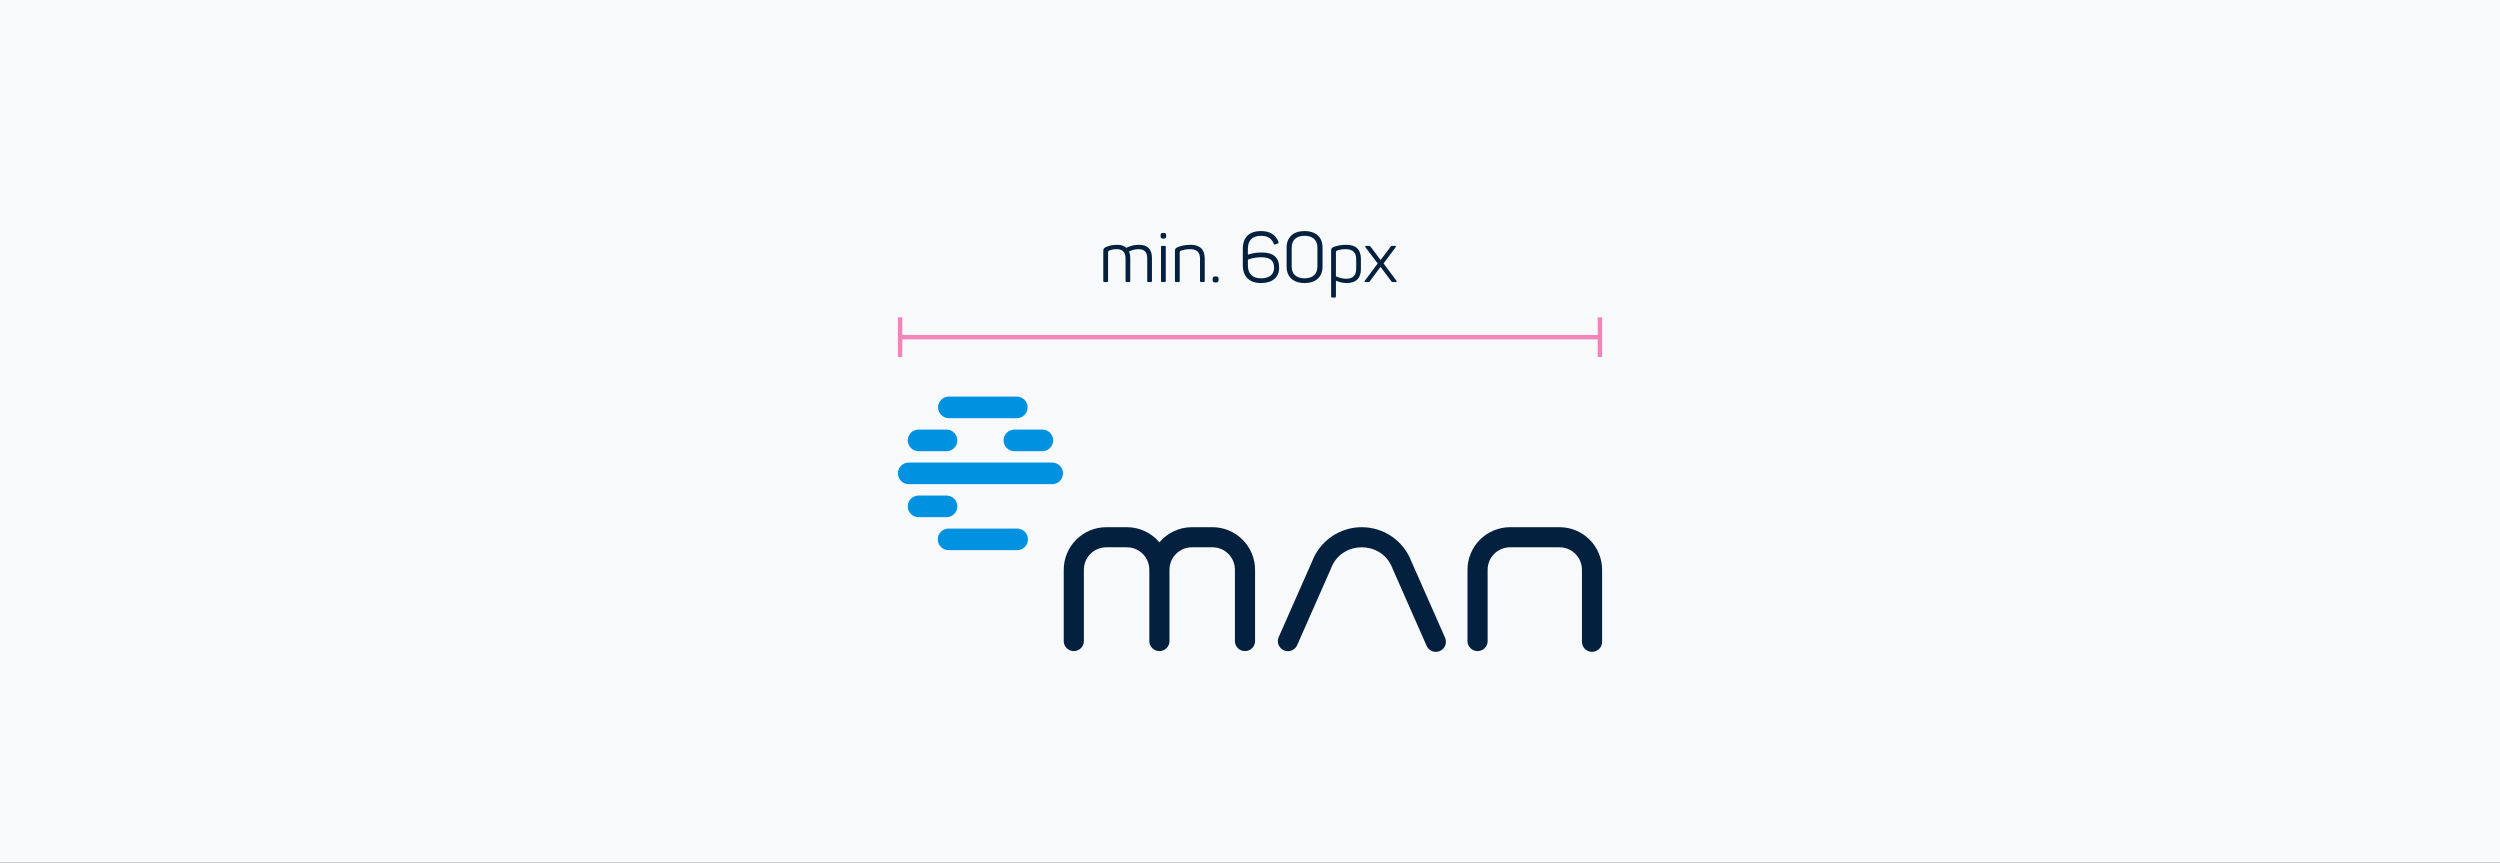 <svg width="568" height="196" viewBox="0 0 568 196" fill="none" xmlns="http://www.w3.org/2000/svg">
<rect x="0" y="0" width="568" height="196" fill="#333333" stroke="none"/>
<g clip-path="url(#clip0_16_979)">
<path d="M568 0H0V196H568V0Z" fill="#F8F9FA"/>
<path d="M255.899 56.308C255.435 55.86 254.747 55.62 253.835 55.62C252.635 55.62 251.851 55.876 251.275 56.132C250.795 56.34 250.667 56.548 250.667 57.044V63.796C250.667 64.02 250.747 64.084 250.955 64.084H251.467C251.675 64.084 251.755 64.02 251.755 63.796V57.364C251.755 57.188 251.771 57.044 252.011 56.932C252.491 56.724 252.971 56.612 253.691 56.612C255.051 56.612 255.723 57.284 255.723 58.708V63.796C255.723 64.02 255.787 64.084 256.011 64.084H256.507C256.731 64.084 256.795 64.02 256.795 63.796V58.66C256.795 58.052 256.699 57.556 256.491 57.156C256.795 56.996 257.579 56.612 258.667 56.612C260.011 56.612 260.651 57.284 260.651 58.708V63.796C260.651 64.02 260.715 64.084 260.939 64.084H261.435C261.659 64.084 261.723 64.02 261.723 63.796V58.66C261.723 56.692 260.827 55.62 258.795 55.62C257.243 55.62 256.251 56.148 255.899 56.308Z" fill="#03213E"/>
<path d="M264.369 52.916H264.273C263.825 52.916 263.681 53.06 263.681 53.508V53.62C263.681 54.068 263.825 54.212 264.273 54.212H264.369C264.817 54.212 264.961 54.068 264.961 53.62V53.508C264.961 53.06 264.817 52.916 264.369 52.916ZM264.577 55.86H264.065C263.857 55.86 263.777 55.924 263.777 56.148V63.796C263.777 64.02 263.857 64.084 264.065 64.084H264.577C264.785 64.084 264.865 64.02 264.865 63.796V56.148C264.865 55.924 264.785 55.86 264.577 55.86Z" fill="#03213E"/>
<path d="M267.556 56.164C267.076 56.372 266.948 56.548 266.948 57.044V63.796C266.948 64.02 267.028 64.084 267.236 64.084H267.748C267.956 64.084 268.036 64.02 268.036 63.796V57.364C268.036 57.188 268.068 57.06 268.276 56.964C268.772 56.788 269.492 56.612 270.404 56.612C271.94 56.612 272.644 57.348 272.644 58.788V63.796C272.644 64.02 272.708 64.084 272.932 64.084H273.428C273.636 64.084 273.716 64.02 273.716 63.796V58.756C273.716 56.788 272.74 55.62 270.532 55.62C269.092 55.62 268.18 55.908 267.556 56.164Z" fill="#03213E"/>
<path d="M276.241 62.804H276.145C275.665 62.804 275.505 62.948 275.505 63.444V63.54C275.505 64.036 275.665 64.18 276.145 64.18H276.241C276.721 64.18 276.865 64.02 276.865 63.54V63.444C276.865 62.948 276.721 62.804 276.241 62.804Z" fill="#03213E"/>
<path d="M283.519 57.86V56.532C283.519 54.58 284.559 53.572 286.495 53.572C288.015 53.572 288.911 54.196 289.375 55.316C289.471 55.556 289.551 55.604 289.775 55.524L290.255 55.348C290.479 55.268 290.543 55.172 290.463 54.948C289.855 53.364 288.607 52.5 286.495 52.5C283.807 52.5 282.367 53.94 282.367 56.532V60.276C282.367 62.772 283.791 64.308 286.495 64.308C289.087 64.308 290.623 63.012 290.623 60.836C290.623 58.516 289.359 57.364 286.655 57.364C285.023 57.364 283.919 57.732 283.519 57.86ZM283.519 60.276V58.996C283.775 58.884 284.863 58.452 286.575 58.452C288.591 58.452 289.471 59.236 289.471 60.836C289.471 62.372 288.399 63.236 286.495 63.236C284.543 63.236 283.519 62.148 283.519 60.276Z" fill="#03213E"/>
<path d="M292.321 56.212V60.596C292.321 62.884 293.809 64.308 296.401 64.308C298.993 64.308 300.481 62.884 300.481 60.596V56.212C300.481 53.924 298.993 52.5 296.401 52.5C293.809 52.5 292.321 53.924 292.321 56.212ZM299.313 56.212V60.596C299.313 62.244 298.257 63.236 296.401 63.236C294.529 63.236 293.473 62.244 293.473 60.596V56.212C293.473 54.564 294.529 53.572 296.401 53.572C298.257 53.572 299.313 54.564 299.313 56.212Z" fill="#03213E"/>
<path d="M303.072 56.084C302.56 56.292 302.432 56.452 302.432 56.98V67.316C302.432 67.54 302.512 67.604 302.72 67.604H303.232C303.44 67.604 303.52 67.54 303.52 67.316V63.764C303.92 63.924 304.816 64.308 305.92 64.308C308.176 64.308 309.2 63.156 309.2 61.124V58.82C309.2 56.772 308.16 55.62 305.872 55.62C304.576 55.62 303.68 55.844 303.072 56.084ZM308.128 58.852V61.092C308.128 62.548 307.424 63.332 305.84 63.332C304.784 63.332 303.888 62.948 303.52 62.772V57.348C303.52 57.092 303.552 57.028 303.824 56.916C304.272 56.756 304.912 56.612 305.744 56.612C307.344 56.612 308.128 57.38 308.128 58.852Z" fill="#03213E"/>
<path d="M316.888 55.86H316.408C316.104 55.86 316.055 55.892 315.911 56.1L313.672 59.076L311.432 56.1C311.288 55.892 311.208 55.86 310.904 55.86H310.456C310.12 55.86 310.104 55.988 310.232 56.18L313.016 59.86L310.104 63.764C309.944 63.972 309.976 64.084 310.312 64.084H310.76C311.064 64.084 311.144 64.052 311.272 63.844L313.656 60.628L316.056 63.844C316.2 64.052 316.264 64.084 316.568 64.084H317.048C317.352 64.084 317.4 63.972 317.256 63.764L314.344 59.86L317.079 56.18C317.223 55.972 317.176 55.86 316.888 55.86Z" fill="#03213E"/>
<path fill-rule="evenodd" clip-rule="evenodd" d="M204 72.104H205V76.104H363V72.104H364V81.104H363V77.104H205V81.104H204V72.104Z" fill="#F284BA"/>
<path d="M215.581 95.011H231.017C231.669 95.011 232.294 94.752 232.755 94.292C233.216 93.832 233.475 93.208 233.475 92.558C233.475 91.907 233.216 91.283 232.755 90.823C232.294 90.362 231.669 90.104 231.017 90.104H215.581C214.93 90.104 214.305 90.362 213.844 90.823C213.383 91.283 213.124 91.907 213.124 92.558C213.124 93.208 213.383 93.832 213.844 94.292C214.305 94.752 214.93 95.011 215.581 95.011Z" fill="#0092E0"/>
<path d="M208.695 102.507H215.049C215.701 102.507 216.326 102.248 216.787 101.788C217.248 101.328 217.507 100.704 217.507 100.053C217.507 99.403 217.248 98.779 216.787 98.319C216.326 97.858 215.701 97.6 215.049 97.6H208.695C208.044 97.6 207.419 97.858 206.958 98.319C206.497 98.779 206.238 99.403 206.238 100.053C206.238 100.704 206.497 101.328 206.958 101.788C207.419 102.248 208.044 102.507 208.695 102.507Z" fill="#0092E0"/>
<path d="M217.507 115.047C217.506 114.396 217.247 113.772 216.786 113.312C216.326 112.852 215.701 112.594 215.049 112.593H208.695C208.044 112.593 207.419 112.852 206.958 113.312C206.497 113.772 206.238 114.396 206.238 115.047C206.238 115.697 206.497 116.321 206.958 116.782C207.419 117.242 208.044 117.5 208.695 117.5H215.049C215.701 117.5 216.326 117.241 216.786 116.781C217.247 116.321 217.506 115.697 217.507 115.047Z" fill="#0092E0"/>
<path d="M241.513 107.549C241.512 106.898 241.253 106.275 240.793 105.815C240.332 105.355 239.707 105.096 239.056 105.095H206.457C205.806 105.096 205.181 105.355 204.72 105.815C204.26 106.275 204.001 106.898 204 107.549C204.001 108.199 204.26 108.823 204.72 109.283C205.181 109.743 205.806 110.002 206.457 110.002H239.056C239.707 110.002 240.332 109.743 240.793 109.283C241.253 108.823 241.512 108.199 241.513 107.549Z" fill="#0092E0"/>
<path d="M231.022 120.091H215.586C215.257 120.082 214.93 120.138 214.624 120.257C214.317 120.376 214.038 120.555 213.802 120.784C213.566 121.012 213.379 121.286 213.251 121.588C213.123 121.89 213.057 122.215 213.057 122.544C213.057 122.872 213.123 123.197 213.251 123.499C213.379 123.801 213.566 124.075 213.802 124.304C214.038 124.532 214.317 124.711 214.624 124.83C214.93 124.949 215.257 125.006 215.586 124.996H231.022C231.35 125.006 231.677 124.949 231.984 124.83C232.29 124.711 232.57 124.532 232.805 124.304C233.041 124.075 233.229 123.801 233.357 123.499C233.485 123.197 233.551 122.872 233.551 122.544C233.551 122.215 233.485 121.89 233.357 121.588C233.229 121.286 233.041 121.012 232.805 120.784C232.57 120.555 232.29 120.376 231.984 120.257C231.677 120.138 231.35 120.082 231.022 120.091Z" fill="#0092E0"/>
<path d="M228.005 100.053C228.006 100.704 228.265 101.328 228.726 101.788C229.186 102.248 229.811 102.506 230.463 102.507H236.816C237.468 102.507 238.093 102.248 238.554 101.788C239.015 101.328 239.274 100.704 239.274 100.053C239.274 99.403 239.015 98.779 238.554 98.319C238.093 97.858 237.468 97.6 236.816 97.6H230.463C229.811 97.601 229.187 97.86 228.726 98.32C228.266 98.78 228.006 99.403 228.005 100.053Z" fill="#0092E0"/>
<path d="M275.469 119.777H270.809C269.4 119.777 268.009 120.085 266.732 120.679C265.455 121.273 264.323 122.139 263.417 123.215C262.51 122.138 261.378 121.273 260.101 120.679C258.823 120.085 257.431 119.777 256.022 119.777H251.362C248.796 119.779 246.335 120.798 244.52 122.609C242.705 124.421 241.684 126.878 241.682 129.441V145.819C241.728 146.393 241.989 146.929 242.412 147.32C242.836 147.711 243.392 147.928 243.969 147.928C244.546 147.928 245.101 147.711 245.525 147.32C245.949 146.929 246.21 146.393 246.256 145.819V129.441C246.258 128.089 246.796 126.793 247.754 125.838C248.711 124.882 250.009 124.345 251.362 124.344H256.022C257.376 124.345 258.674 124.882 259.631 125.838C260.588 126.793 261.127 128.089 261.129 129.441V145.819C261.175 146.393 261.435 146.929 261.859 147.32C262.283 147.711 262.839 147.928 263.416 147.928C263.993 147.928 264.548 147.711 264.972 147.32C265.396 146.929 265.657 146.393 265.703 145.819V129.441C265.705 128.089 266.243 126.793 267.201 125.838C268.158 124.882 269.456 124.345 270.809 124.344H275.469C276.823 124.345 278.121 124.882 279.078 125.838C280.035 126.793 280.574 128.089 280.575 129.441V145.819C280.621 146.393 280.882 146.929 281.306 147.32C281.73 147.711 282.286 147.928 282.863 147.928C283.44 147.928 283.995 147.711 284.419 147.32C284.843 146.929 285.104 146.393 285.15 145.819V129.441C285.147 126.878 284.126 124.421 282.311 122.609C280.496 120.798 278.036 119.779 275.469 119.777Z" fill="#03213E"/>
<path d="M361.714 148.102C361.105 148.102 360.522 147.861 360.091 147.431C359.661 147.001 359.419 146.418 359.419 145.811V129.441C359.418 128.089 358.879 126.793 357.922 125.838C356.964 124.882 355.666 124.345 354.313 124.344H343.095C341.741 124.346 340.444 124.883 339.486 125.838C338.529 126.794 337.99 128.089 337.988 129.441V145.819C337.942 146.393 337.681 146.929 337.257 147.32C336.833 147.711 336.278 147.928 335.701 147.928C335.124 147.928 334.568 147.711 334.144 147.32C333.72 146.929 333.46 146.393 333.414 145.819V129.441C333.416 126.878 334.437 124.421 336.252 122.609C338.067 120.798 340.528 119.779 343.095 119.777H354.319C356.886 119.779 359.346 120.798 361.161 122.609C362.976 124.421 363.997 126.878 364 129.441V145.819C363.998 146.424 363.756 147.003 363.328 147.431C362.9 147.858 362.32 148.1 361.714 148.102Z" fill="#03213E"/>
<path d="M326.215 148.104C325.773 148.102 325.34 147.972 324.97 147.729C324.6 147.487 324.308 147.144 324.129 146.74L316.411 129.23C315.078 125.627 311.91 124.344 309.388 124.344C306.866 124.344 303.7 125.627 302.367 129.23L302.315 129.359L294.641 146.74C294.367 147.248 293.912 147.635 293.366 147.823C292.819 148.011 292.222 147.986 291.693 147.753C291.164 147.52 290.743 147.097 290.513 146.567C290.284 146.037 290.263 145.441 290.454 144.897L298.101 127.579C298.965 125.286 300.508 123.312 302.525 121.918C304.542 120.524 306.936 119.778 309.389 119.778C311.842 119.778 314.236 120.524 316.253 121.918C318.27 123.312 319.813 125.286 320.677 127.579L328.324 144.897C328.567 145.451 328.58 146.079 328.361 146.643C328.142 147.208 327.708 147.662 327.154 147.908C326.858 148.04 326.538 148.106 326.215 148.104Z" fill="#03213E"/>
</g>
<defs>
<clipPath id="clip0_16_979">
<rect width="568" height="196" fill="white"/>
</clipPath>
</defs>
</svg>
